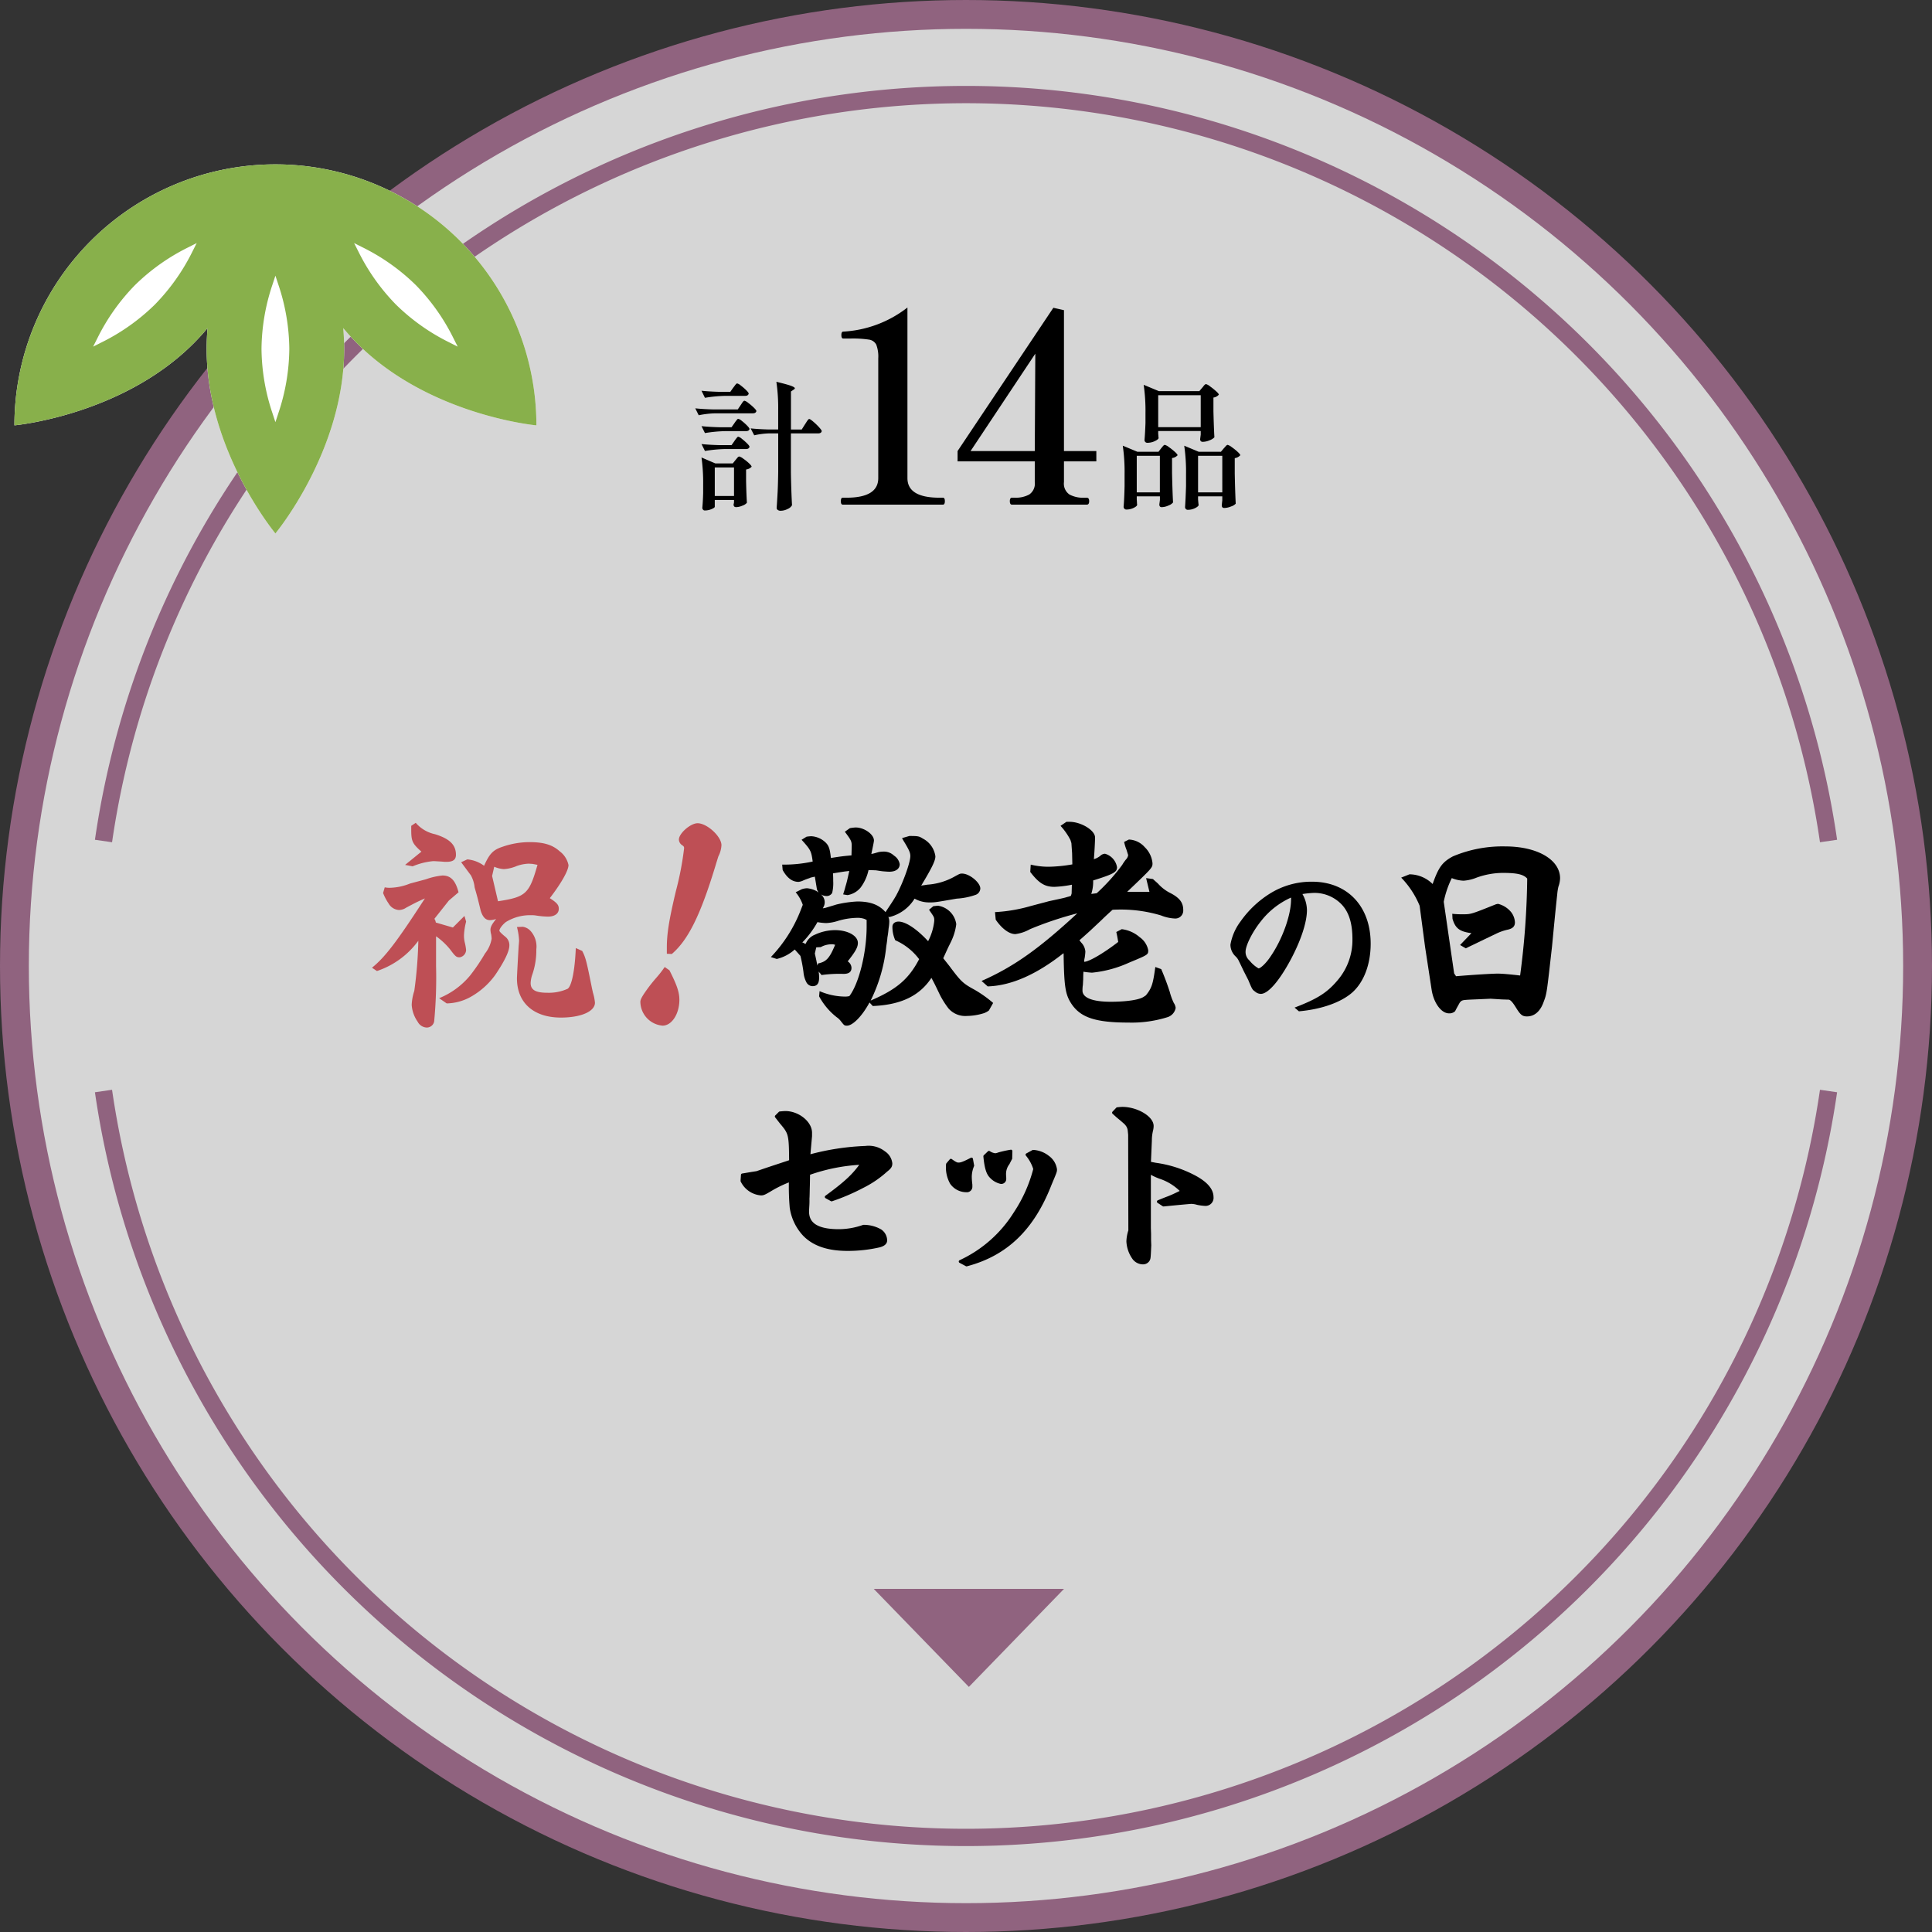 <svg xmlns="http://www.w3.org/2000/svg" xmlns:xlink="http://www.w3.org/1999/xlink" width="335" height="335" viewBox="0 0 335 335">
  <rect x="0" y="0" width="335" height="335" fill="#333333" stroke="none"/>
  <defs>
    <clipPath id="clip-path">
      <rect id="長方形_529" data-name="長方形 529" width="90.51" height="64" fill="none"/>
    </clipPath>
  </defs>
  <g id="set-link02" transform="translate(-792.5 -1269.5)">
    <g id="グループ_848" data-name="グループ 848" transform="translate(207.137 -45.363)">
      <path id="パス_18409" data-name="パス 18409" d="M332.9,167.9a165,165,0,1,1-165-165,165,165,0,0,1,165,165" transform="translate(584.963 1314.463)" fill="#fff" opacity="0.8"/>
      <circle id="楕円形_15" data-name="楕円形 15" cx="165" cy="165" r="165" transform="translate(587.863 1317.363)" fill="none" stroke="#90637f" stroke-miterlimit="10" stroke-width="5"/>
      <path id="パス_18410" data-name="パス 18410" d="M324.919,279.744a151.123,151.123,0,0,1-299.114,0" transform="translate(577.503 1224.297)" fill="none" stroke="#90637f" stroke-miterlimit="10" stroke-width="3"/>
      <path id="パス_18411" data-name="パス 18411" d="M25.806,152.938a151.122,151.122,0,0,1,299.114,0" transform="translate(577.503 1307.752)" fill="none" stroke="#90637f" stroke-miterlimit="10" stroke-width="3"/>
    </g>
    <g id="グループ_1014" data-name="グループ 1014" transform="translate(0 9)">
      <g id="グループ_1015" data-name="グループ 1015">
        <path id="パス_19520" data-name="パス 19520" d="M12.013-13.489a12.212,12.212,0,0,1,2.419,2.255c.943,1.271,1.107,1.394,1.681,1.394a1.324,1.324,0,0,0,1.107-1.271,8.767,8.767,0,0,0-.2-1.189,5,5,0,0,1-.164-1.394,11.33,11.33,0,0,1,.369-2.337l-.287-.984-2.009,2.009-2.952-.861-.082-.328-.164-.328,2.5-3.157,1.681-1.435c-.533-2.05-1.353-2.911-2.788-2.911a12.1,12.1,0,0,0-2.87.656L7.5-22.632a9.823,9.823,0,0,1-3.485.738,3.846,3.846,0,0,1-.9-.082l-.287.984a8.771,8.771,0,0,0,.943,1.8,2.22,2.22,0,0,0,1.8,1.148,2.275,2.275,0,0,0,1.271-.41c1.927-1.025,1.968-1.025,3.239-1.6C5.248-12.587,3.157-9.84.9-8.036l.861.574A14.6,14.6,0,0,0,8.938-12.71a73.971,73.971,0,0,1-.7,8.692A8.872,8.872,0,0,0,7.79-1.6,5.688,5.688,0,0,0,8.815,1.312a1.864,1.864,0,0,0,1.517,1.025,1.3,1.3,0,0,0,1.353-1.066,80.653,80.653,0,0,0,.328-9.553ZM13.858-1.845A8.914,8.914,0,0,0,18.04-2.993a13.286,13.286,0,0,0,4.223-3.772c1.64-2.419,2.46-4.141,2.46-5.125a1.852,1.852,0,0,0-.7-1.517C23.411-13.9,23-14.309,23-14.432c-.041-.328.533-1.066,1.107-1.517a7.947,7.947,0,0,1,4.469-1.189,3.751,3.751,0,0,1,.7.041,15.308,15.308,0,0,0,2.132.2c1.189,0,1.886-.533,1.886-1.353,0-.656-.287-1.025-1.558-1.845,2.009-2.624,3.239-4.8,3.239-5.74a3.97,3.97,0,0,0-1.517-2.378c-1.271-1.148-2.788-1.6-5.289-1.6a14.394,14.394,0,0,0-4.674.82c-1.6.533-2.214,1.189-3.157,3.28a5.711,5.711,0,0,0-2.911-1.107l-1.066.492c.861,1.148,1.394,1.886,1.681,2.255a5.521,5.521,0,0,1,.656,2.091c0,.041.164.574.287,1.025.123.41.451,1.681.779,3.075.369,1.107.861,1.6,1.6,1.6a4,4,0,0,0,1.066-.2c-.7.861-.984,1.353-.984,1.886a3.311,3.311,0,0,0,.123.779,6.66,6.66,0,0,1,.082.738A5.6,5.6,0,0,1,20.5-10.5a33.373,33.373,0,0,1-2.583,3.813,13.584,13.584,0,0,1-5.371,3.936Zm8.241-23.7a4.883,4.883,0,0,0,1.681.41,6.646,6.646,0,0,0,2.214-.533,6.846,6.846,0,0,1,2.091-.41l.656.041.861.164c-1.435,5.043-2.009,5.576-6.847,6.314L21.73-23.944Zm14.145,14.1c-.164,3.854-.7,6.519-1.394,7.052a7.9,7.9,0,0,1-3.526.7c-2.05,0-2.911-.492-2.911-1.681A5.043,5.043,0,0,1,28.7-6.847a12.93,12.93,0,0,0,.7-4.387,4.03,4.03,0,0,0-1.025-3.2,2.289,2.289,0,0,0-1.312-.7l-1.025.041a11.145,11.145,0,0,1,.369,2.337c0,.2-.041.574-.082,1.148-.041.656-.287,5-.287,5.412,0,4.223,2.87,6.806,7.626,6.806,3.485,0,5.9-1.066,5.9-2.583a8.441,8.441,0,0,0-.369-1.8c0-.082-.123-.533-.205-.984-.861-4.264-1.025-5.043-1.64-6.191ZM7.708-32.636v.574c0,2.091.164,2.46,1.763,3.9l-2.829,2.3,1.312.246a11.924,11.924,0,0,1,3.567-.9c.287,0,.779.041,1.558.082a4.74,4.74,0,0,0,.7.041c1.189,0,1.681-.369,1.681-1.23,0-1.722-1.107-2.788-3.649-3.567a6.053,6.053,0,0,1-3.321-1.968ZM51.66-8.159a19.425,19.425,0,0,1-1.435,1.845A26.265,26.265,0,0,0,48.3-3.854c-.656.943-.861,1.394-.861,1.722a4.2,4.2,0,0,0,3.854,4.141c1.6,0,2.911-2.05,2.911-4.469,0-1.312-.41-2.542-1.722-5.125Zm1.23-2.255c2.829-2.419,4.961-6.724,7.544-15.211.246-.82.492-1.6.533-1.722a4.8,4.8,0,0,0,.533-1.927c0-1.517-2.5-3.813-4.141-3.813-1.23,0-3.239,1.763-3.239,2.829a1.211,1.211,0,0,0,.574.984c.287.2.328.287.328.533a53.447,53.447,0,0,1-1.435,7.462c-1.189,5-1.558,7.38-1.558,9.717v1.107Z" transform="translate(856.098 1436.333)" fill="#be4f55"/>
        <path id="パス_19521" data-name="パス 19521" d="M18.737-1.394c4.879-.2,8.118-1.763,10.168-4.879.533.984.533.984,1.517,3.034A15.413,15.413,0,0,0,31.857-.984a3.868,3.868,0,0,0,3.2,1.312,10.367,10.367,0,0,0,2.993-.492,3.44,3.44,0,0,0,.82-.451l.738-1.312a20.707,20.707,0,0,0-3.239-2.3c-1.968-1.066-2.337-1.435-4.1-3.772-.164-.246-.7-.9-1.312-1.681.451-.984.779-1.722,1.025-2.214s.41-.82.492-1.025a9.472,9.472,0,0,0,.738-2.665,3.74,3.74,0,0,0-3.157-3.2c-.164,0-.41.041-.82.082l-.738.615.164.246c.738,1.066.738,1.066.738,1.681a9.773,9.773,0,0,1-1.066,3.526c-1.968-2.132-3.895-3.4-5.125-3.4-.656,0-1.066.369-1.066.9a5.7,5.7,0,0,0,.492,2.337,10.317,10.317,0,0,1,4.141,3.28c-1.8,3.444-3.9,5.248-8.405,7.175a27.319,27.319,0,0,0,2.706-9.389c.082-.533.164-1.025.2-1.558a14.373,14.373,0,0,0,.2-1.517,7.731,7.731,0,0,0,.123-1.23,1.954,1.954,0,0,0-.164-.82l.246.041.082-.041a7.1,7.1,0,0,0,4.223-3.157,5.184,5.184,0,0,0,2.542.656c.984,0,.984,0,4.756-.656a11.972,11.972,0,0,0,3.28-.656,1.222,1.222,0,0,0,.82-1.107c0-1.025-1.886-2.583-3.157-2.583-.369,0-.369,0-1.558.656a11.2,11.2,0,0,1-4.51,1.271c-.164.041-.574.082-1.025.164,1.927-3.2,2.46-4.346,2.46-5.084a4.08,4.08,0,0,0-2.173-3.075c-.656-.41-.82-.451-2.337-.451l-1.271.369c.328.615.41.7.574.984.7,1.189.861,1.6.861,2.132,0,1.107-1.23,4.551-2.419,6.765-.41.738-.738,1.23-1.886,2.952-1.107-1.271-2.624-1.845-4.879-1.845a19.608,19.608,0,0,0-3.649.533c-.615.2-1.23.369-1.886.574-.041,0-.2.041-.451.082l.2-.41a1.7,1.7,0,0,0,.123-.656,1.724,1.724,0,0,0-.779-1.435,1.939,1.939,0,0,0,1.066.369,1.09,1.09,0,0,0,1.025-.574v-.041a7.13,7.13,0,0,0,.164-1.968c0-.41,0-.7-.041-1.353,2.05-.328,2.05-.328,2.829-.41-.328,1.435-.41,1.886-.656,2.665-.123.451-.123.492-.41,1.394.451.082.738.123.779.123a3.712,3.712,0,0,0,2.255-1.312A7.817,7.817,0,0,0,18-24.969l1.189.041c.123,0,.574.082,1.189.164.451.041.943.082,1.23.082,1.107,0,1.8-.492,1.8-1.312a2.207,2.207,0,0,0-.984-1.476,2.534,2.534,0,0,0-1.845-.7,5.047,5.047,0,0,0-.82.082l-.861.246c-.041,0-.164.041-.41.082.287-1.353.451-2.132.451-2.337,0-1.066-1.681-2.255-3.157-2.255a6.6,6.6,0,0,0-1.025.123l-.861.615c1.066,1.435,1.189,1.64,1.189,2.46l-.041,1.64c-1.394.123-2.009.2-3.567.451-.164-1.476-.328-2.05-.82-2.583a3.86,3.86,0,0,0-2.583-1.189,6.9,6.9,0,0,0-.82.082l-.861.533c1.558,1.722,1.681,1.927,1.927,3.772a22.86,22.86,0,0,1-5.289.533l.082.943c.779,1.394,1.681,2.05,2.747,2.05a2.535,2.535,0,0,0,.656-.164,9.549,9.549,0,0,1,1.148-.451,2,2,0,0,0,.287-.123l.738-.164c.082.451.164.984.369,2.214l.246.533a3.269,3.269,0,0,0-.328-.246,4.287,4.287,0,0,0-1.64-.492,3.227,3.227,0,0,0-.9.164l-1.066.533A6.8,6.8,0,0,1,6.6-18.942l-.287.738A24.638,24.638,0,0,1,1.066-9.881l1.025.328a7.136,7.136,0,0,0,3.116-1.64l.984,1.107a24.4,24.4,0,0,1,.533,2.829,4.587,4.587,0,0,0,.492,1.722,1.241,1.241,0,0,0,1.066.7c.779,0,1.148-.451,1.148-1.435A6.052,6.052,0,0,0,9.348-7.38l.123.164a2.344,2.344,0,0,1,.287.328l.082.123a22.54,22.54,0,0,1,3.813-.2c.943,0,1.394-.328,1.394-1.066a1.411,1.411,0,0,0-.656-1.107c1.394-1.763,1.763-2.46,1.763-3.2,0-1.23-1.722-2.214-3.977-2.214a8.292,8.292,0,0,0-3.444.779,2.9,2.9,0,0,0-1.517,1.353l-.164.287-.287-.2-.246-.082a16.435,16.435,0,0,0,2.624-3.526,9.513,9.513,0,0,0,1.517.164,7.688,7.688,0,0,0,2.009-.369,12.234,12.234,0,0,1,3.2-.533,3.641,3.641,0,0,1,1.476.2l.328.164v1.148c0,4.469-1.312,9.84-2.993,12.054a3.076,3.076,0,0,1-.82.082,11.367,11.367,0,0,1-4.346-.943l-.082.9A11.554,11.554,0,0,0,12.464.533a3.015,3.015,0,0,1,.738.7c.574.738.615.779,1.066.779.984,0,2.624-1.64,3.9-4.018ZM9.1-8.569l-.164-.82L8.692-10.5l.246-1.066.779-.041a3.921,3.921,0,0,1,1.886-.492,1.143,1.143,0,0,1,.41.041l.2.041c-.984,2.378-1.558,2.952-2.952,3.239a3.87,3.87,0,0,0-.123.369ZM66.133-23.575l.574,2.378H62.853c4.387-4.182,4.387-4.182,4.387-4.961a4.447,4.447,0,0,0-1.353-2.788,3.826,3.826,0,0,0-2.747-1.312l-.82.41a7.929,7.929,0,0,0,.41,1.353c.123.41.287.9.287.943a1.354,1.354,0,0,1-.369.738,7.044,7.044,0,0,0-.656.943,33.843,33.843,0,0,1-4.428,4.92l-.943.123.041-.123a6.836,6.836,0,0,0,.287-2.214c3.526-1.107,4.141-1.435,4.141-2.3A2.929,2.929,0,0,0,59-27.8a1.271,1.271,0,0,0-.82.369,3.2,3.2,0,0,1-.861.492l-.246.082c.082-.9.205-2.993.205-3.772,0-1.23-2.419-2.706-4.428-2.706h-.533l-1.025.7a11.01,11.01,0,0,1,1.722,2.46l.164.533L53.3-27.88l.041,1.927a25.764,25.764,0,0,1-4.1.41,13.1,13.1,0,0,1-3.116-.369l-.082,1.271c1.476,1.927,2.5,2.583,4.182,2.583a19.027,19.027,0,0,0,3.034-.369l-.041,1.517-.123.41a3.272,3.272,0,0,1-.656.2c-.287.123-1.476.369-3.2.738-.246.082-1.394.369-3.075.82a27.482,27.482,0,0,1-6.232,1.066l.123,1.312c1.066,1.558,2.337,2.5,3.4,2.5A6.95,6.95,0,0,0,46-14.719a60.966,60.966,0,0,1,8.2-2.747C47.56-11.316,43.173-8.2,37.6-5.74l1.066.943c4.059-.123,8.446-2.05,13.12-5.74l.041.041c.082,5.658.287,7.052,1.312,8.651,1.6,2.46,4.223,3.321,9.963,3.321A20.7,20.7,0,0,0,69.864.533a2.061,2.061,0,0,0,1.394-1.6,1.886,1.886,0,0,0-.328-.861,10.8,10.8,0,0,1-.7-1.927c-.41-1.271-.861-2.5-1.476-3.936l-1.025-.369c-.41,2.993-.615,3.649-1.64,4.92l-.369.246c-.779.533-2.993.861-5.74.861-3.157,0-4.879-.7-4.879-1.927a6.708,6.708,0,0,1,.041-.82c.041-.082.041-.615.082-1.107,0-.2,0-.738.041-1.353a14.445,14.445,0,0,0,1.476.164A20.184,20.184,0,0,0,63.14-8.9C66.5-10.291,66.5-10.291,66.5-11.07a3.583,3.583,0,0,0-1.476-2.255,5.8,5.8,0,0,0-3.116-1.394l-.943.492c.123.533.164.738.328,1.722-2.542,1.968-5.084,3.444-5.9,3.444a2.569,2.569,0,0,1,.082-.656,9.507,9.507,0,0,0,.123-1.107,2.511,2.511,0,0,0-.7-1.558l-.328-.41c.615-.533.656-.574,1.886-1.681l2.009-1.886c.369-.369,1.025-.984,1.845-1.722.656-.041,1.23-.041,1.517-.041A24.193,24.193,0,0,1,68.716-17.1a7.36,7.36,0,0,0,2.378.533A1.378,1.378,0,0,0,72.57-18.04c0-1.271-.615-2.091-2.173-2.911a7.2,7.2,0,0,1-2.214-1.681c-.492-.451-.656-.574-.861-.779Z" transform="translate(925.098 1436.333)"/>
        <path id="パス_19518" data-name="パス 19518" d="M-.374-.476c3.876-.34,7.242-1.53,9.18-3.2,2.074-1.8,3.264-4.93,3.264-8.534C12.07-18.7,8.024-22.95,1.9-22.95a13.575,13.575,0,0,0-7.378,2.108,17.637,17.637,0,0,0-5,4.76,9.375,9.375,0,0,0-1.768,4.046A2.788,2.788,0,0,0-11.356-10a2.47,2.47,0,0,1,.476.612c.306.612.612,1.258.918,1.9l.816,1.6c.68,1.632.68,1.632,1.19,2.006A1.549,1.549,0,0,0-6.97-3.5c1.258,0,3.2-2.244,5.2-5.984C-.034-12.75,1.02-15.912,1.02-18.02a5.715,5.715,0,0,0-.782-2.788,16.441,16.441,0,0,1,1.972-.2,6.537,6.537,0,0,1,4.828,2.006c1.258,1.326,1.87,3.264,1.87,6.018A10.709,10.709,0,0,1,6.494-6.052c-1.87,2.278-3.536,3.366-7.616,4.93ZM-1.734-20.06v.17c0,2.754-1.53,6.97-3.57,9.928-.714,1.088-1.7,2.04-2.074,2.04a5.51,5.51,0,0,1-1.564-1.36,1.956,1.956,0,0,1-.68-1.53c0-1.088,1.224-3.5,2.652-5.27A13.706,13.706,0,0,1-1.734-20.2Z" transform="translate(1018.098 1436.333)"/>
        <path id="パス_19519" data-name="パス 19519" d="M-5.74-16.523c.492,1.681,1.23,2.214,3.28,2.5l-1.968,2.05.984.574c1.722-.82,3.649-1.763,5.125-2.46a8.938,8.938,0,0,1,2.173-.779c.861-.2,1.23-.574,1.23-1.271a3.132,3.132,0,0,0-.656-1.763,4.261,4.261,0,0,0-2.255-1.435,1.8,1.8,0,0,0-.41.082c-4.3,1.722-4.3,1.722-5.7,1.722a15.176,15.176,0,0,1-1.845-.082Zm-8.9-7.134a15.307,15.307,0,0,1,3.2,4.879l.943,7.134,1.148,7.5C-8.979-1.886-7.667-.123-6.355-.123A1.432,1.432,0,0,0-5.289-.492c.2-.41.41-.779.615-1.148s.2-.369.287-.451c.2-.246.41-.328,1.025-.369.328-.041,1.763-.082,4.223-.2l1.968.123,1.23.041c.328.123.656.492,1.189,1.353C6.027.123,6.355.41,7.175.41c1.312,0,2.337-.9,2.911-2.583.533-1.394.533-1.6,1.435-9.594.287-2.993.574-6.027.9-9.02a8.813,8.813,0,0,1,.205-1.312,4.6,4.6,0,0,0,.287-1.435c0-3.239-3.936-5.535-9.512-5.535a22.123,22.123,0,0,0-9.061,1.722c-1.845.984-2.5,1.886-3.526,4.8A5.753,5.753,0,0,0-13.2-24.231Zm7.38,4.182a17.035,17.035,0,0,1,1.394-4.1,5.921,5.921,0,0,0,2.05.451,7.316,7.316,0,0,0,2.255-.533,13.686,13.686,0,0,1,4.51-.82c2.46,0,3.608.246,4.264.984a136.943,136.943,0,0,1-1.23,16.81c-1.681-.2-3.116-.328-3.854-.328-1.066,0-4.305.205-7.257.451l-.328-.492Z" transform="translate(1050.098 1436.333)"/>
      </g>
      <path id="パス_19577" data-name="パス 19577" d="M-32.95-14.022a31.879,31.879,0,0,1,9.279-1.822c-1.375,1.993-2.784,3.334-6.221,5.843l.928.516a36.575,36.575,0,0,0,5.361-2.3,17.934,17.934,0,0,0,4.09-2.784c.653-.516.825-.756.825-1.237a2.579,2.579,0,0,0-1.169-1.89,4.335,4.335,0,0,0-3.231-.894,42.888,42.888,0,0,0-9.657,1.478l-.172.034.309-3.471v-.584c0-1.753-2.165-3.506-4.365-3.506-.241,0-.55.034-.962.069l-.619.619.859,1.1c1.512,1.787,1.581,1.993,1.615,6.667-1.2.412-3.162,1.031-5.843,1.959-1.34.206-1.856.309-2.509.412l-.069,1.031a4.022,4.022,0,0,0,3.3,2.268c.344,0,.55-.069,1.478-.619a20.862,20.862,0,0,1,3.609-1.753,41.6,41.6,0,0,0,.137,4.743,8.768,8.768,0,0,0,2.234,4.674c1.65,1.718,4.124,2.578,7.527,2.578a24.465,24.465,0,0,0,5.568-.619c.722-.206,1.065-.516,1.065-.962a2.079,2.079,0,0,0-.928-1.684,5.823,5.823,0,0,0-2.921-.756,12.961,12.961,0,0,1-4.262.756c-3.643,0-5.43-1.065-5.43-3.3V-7.63l.034-.653a14.238,14.238,0,0,0,.034-1.443c.034-.309.034-1.065.069-2.234Zm24.084-1.65a5.539,5.539,0,0,0,.653,3.231A3.167,3.167,0,0,0-5.6-11.067a.7.7,0,0,0,.79-.756v-.309a12.537,12.537,0,0,1-.1-1.34A5.133,5.133,0,0,1-4.5-15.432l-.206-1.134c-1.409.722-1.822.859-2.268.859-.309,0-.584-.137-1.306-.653ZM-2.4-17.047c.172,1.89.481,2.921,1,3.471A3.336,3.336,0,0,0,.379-12.51a.607.607,0,0,0,.687-.653,4.783,4.783,0,0,0-.034-.584v-.241a2.975,2.975,0,0,1,.619-1.822c.069-.137.241-.481.447-.859l.034-1.272a19.029,19.029,0,0,0-2.165.481,1.69,1.69,0,0,1-.584.137,2.47,2.47,0,0,1-1.065-.412ZM-5.567,1.787C1.341-.035,5.947-4.5,8.937-12.2c.928-2.2.928-2.2.928-2.578a3.207,3.207,0,0,0-1.34-2.165,4.507,4.507,0,0,0-2.543-.962l-1.065.584a7.1,7.1,0,0,1,1.34,2.475,25.105,25.105,0,0,1-3.4,7.63A22.2,22.2,0,0,1-6.667,1.2ZM26.317-19.762a7.492,7.492,0,0,1,.206-1.787,3.259,3.259,0,0,0,.1-.756c0-1.478-2.681-3.059-5.19-3.059-.206,0-.481.034-.859.069l-.653.687.722.653c.378.309.756.619,1.134.962a1.933,1.933,0,0,1,.378.378,1.942,1.942,0,0,1,.481,1.134l.069.687.034,16.634A6.627,6.627,0,0,0,22.4-2.3,5.457,5.457,0,0,0,23.464.687a2.029,2.029,0,0,0,1.512.756,1.074,1.074,0,0,0,.962-.481c.172-.309.172-.309.275-2.578l-.034-.894v-1.1l-.034-1v-9.657a10.8,10.8,0,0,0,1.787.859,9.329,9.329,0,0,1,3.884,2.44c-1.272.619-1.615.79-2.406,1.1-.55.206-1.065.412-1.718.687l.894.584c3.093-.309,4.708-.447,4.812-.447a4.066,4.066,0,0,1,1.065.172,8.73,8.73,0,0,0,1.272.172,1.143,1.143,0,0,0,1.272-1.272q0-2.011-3.4-3.712a20.258,20.258,0,0,0-6.427-1.993c-.137-.034-.55-.1-1.031-.206Z" transform="translate(965.662 1478.042)" stroke="#000" stroke-linecap="round" stroke-linejoin="round" stroke-width="0.5"/>
    </g>
    <g id="グループ_1022" data-name="グループ 1022">
      <path id="パス_19604" data-name="パス 19604" d="M8.088-12.936q.1-.144.264-.408a3.089,3.089,0,0,1,.276-.384.294.294,0,0,1,.2-.12q.144,0,.684.456a10.535,10.535,0,0,1,1.008.972q.468.516.468.684-.1.384-.624.384H5.64v6.816q.048,2.976.192,5.64a1.534,1.534,0,0,1-.756.648,2.7,2.7,0,0,1-1.236.312.778.778,0,0,1-.48-.144.415.415,0,0,1-.192-.336q.1-1.416.168-2.748t.1-3.492v-6.7H1.968a13.424,13.424,0,0,0-2.688.336l-.624-1.2q1.32.144,3.192.192H3.432v-3.36A31.4,31.4,0,0,0,3.12-20.3q1.8.432,2.5.684t.7.444q0,.12-.216.24l-.456.312v6.6H7.512ZM-4.368-19.272q.12-.144.24-.312a3.28,3.28,0,0,1,.24-.3.323.323,0,0,1,.216-.132,1.684,1.684,0,0,1,.636.372,8.872,8.872,0,0,1,.924.8q.432.432.432.6-.1.384-.6.384H-5.664a24.319,24.319,0,0,0-3.6.336l-.6-1.224q1.32.144,3.192.192h1.8Zm-3.048,4.44a15.81,15.81,0,0,0-2.928.336l-.6-1.2q1.32.144,3.192.192h4.176l.5-.744q.072-.1.216-.324a2.007,2.007,0,0,1,.252-.336.3.3,0,0,1,.2-.108,1.807,1.807,0,0,1,.66.384,9.549,9.549,0,0,1,.96.816q.444.432.444.6-.1.384-.624.384Zm3.264,1.7a3.775,3.775,0,0,1,.228-.324q.156-.2.252-.312a.266.266,0,0,1,.192-.108,1.618,1.618,0,0,1,.624.372,8.606,8.606,0,0,1,.9.8q.42.432.42.6-.1.36-.6.36H-5.664a24.319,24.319,0,0,0-3.6.336l-.6-1.2q1.32.144,3.192.192h2.016Zm0,3.1a3.774,3.774,0,0,1,.228-.324q.156-.2.252-.312a.266.266,0,0,1,.192-.108,1.618,1.618,0,0,1,.624.372,9.506,9.506,0,0,1,.9.792q.42.42.42.588-.1.384-.6.384H-5.664a24.319,24.319,0,0,0-3.6.336l-.6-1.2q1.32.144,3.192.192h2.016ZM-7.56,1.368q0,.168-.564.408a2.945,2.945,0,0,1-1.164.24A.387.387,0,0,1-9.6,1.872a.509.509,0,0,1-.12-.336q.1-1.008.144-2.544V-2.52a31.406,31.406,0,0,0-.288-4.656l2.4,1.032H-4.44l.48-.6q.1-.12.3-.36t.348-.24a1.974,1.974,0,0,1,.684.372,8.249,8.249,0,0,1,1,.8q.456.432.456.6a1.534,1.534,0,0,1-.96.48V-3.12q.048,2.4.144,3.792a1.68,1.68,0,0,1-.768.5,2.891,2.891,0,0,1-1.1.264Q-4.3,1.44-4.3.96A.892.892,0,0,0-4.26.8a1.788,1.788,0,0,1,.036-.18V.192H-7.56Zm0-6.816V-.5h3.336V-5.448Z" transform="translate(924 1356)"/>
      <path id="パス_19605" data-name="パス 19605" d="M3.96-19.272a2.756,2.756,0,0,0,.216-.264,1.487,1.487,0,0,1,.252-.276.339.339,0,0,1,.2-.084,2.008,2.008,0,0,1,.7.4,11.975,11.975,0,0,1,1.032.828q.48.432.48.6a1.441,1.441,0,0,1-.936.5v2.352q.072,2.952.168,4.536a1.992,1.992,0,0,1-.816.516,3.082,3.082,0,0,1-1.2.276q-.456,0-.456-.48l.1-.768v-.624H-3.672v.456q.024.24.036.444a1.789,1.789,0,0,0,.036.3q-.048.264-.672.552a3.007,3.007,0,0,1-1.272.288.479.479,0,0,1-.372-.144.482.482,0,0,1-.132-.336q.1-1.08.168-2.928v-1.728a31.4,31.4,0,0,0-.312-4.92l2.64,1.1H3.456ZM3.7-12.432v-5.544H-3.672v5.544ZM-7.392.1q.024.312.036.564a2.75,2.75,0,0,0,.036.372q-.048.264-.636.54a2.875,2.875,0,0,1-1.236.276A.45.45,0,0,1-9.54,1.7a.482.482,0,0,1-.132-.336q.12-1.344.168-3.6V-4.3a31.4,31.4,0,0,0-.312-4.92L-7.272-8.16h3.648l.456-.6q.1-.12.3-.36t.348-.24a2.028,2.028,0,0,1,.7.384A10.524,10.524,0,0,1-.792-8.16q.48.432.48.6a1.5,1.5,0,0,1-.96.48v2.616Q-1.2-1.176-1.1.624a1.82,1.82,0,0,1-.792.528,2.933,2.933,0,0,1-1.176.288q-.408,0-.408-.48l.1-.768V-.432H-7.392ZM3.24.12q.072.84.1.96-.072.264-.648.54A2.8,2.8,0,0,1,1.464,1.9a.45.45,0,0,1-.348-.144.482.482,0,0,1-.132-.336q.1-1.344.168-3.648V-4.3A31.4,31.4,0,0,0,.84-9.216L3.36-8.16H7.2l.5-.6q.1-.1.312-.348t.36-.252a2.028,2.028,0,0,1,.7.384,9.493,9.493,0,0,1,1.02.816q.468.432.468.6a1.589,1.589,0,0,1-.96.5v2.688q.072,3.36.168,5.208a1.873,1.873,0,0,1-.8.48,3.243,3.243,0,0,1-1.188.264q-.432,0-.432-.48L7.44.24V-.432H3.24ZM-7.392-7.464v6.336h4.008V-7.464Zm10.632,0v6.336h4.2V-7.464Z" transform="translate(997 1356)"/>
      <path id="パス_19606" data-name="パス 19606" d="M-20.378,0Q-20.7,0-20.7-.6t.322-.6h.644q5.52,0,5.52-3.4V-25.346a5.842,5.842,0,0,0-.345-2.392,1.678,1.678,0,0,0-1.265-.874A18.571,18.571,0,0,0-19-28.8h-1.288q-.322,0-.322-.6t.322-.6A19.88,19.88,0,0,0-9.154-34.178V-4.6q0,3.4,5.566,3.4h.6q.322,0,.322.6T-2.99,0ZM23.6-7.5H17.986V-3.91a2.272,2.272,0,0,0,.966,2.162,4.966,4.966,0,0,0,2.484.552h.506q.414,0,.414.6t-.414.6H8.97Q8.6,0,8.6-.6t.368-.6h.552a4.861,4.861,0,0,0,2.438-.552,2.272,2.272,0,0,0,.966-2.162V-7.5H-.46V-9.292l16.606-24.84,1.84.414V-9.292H23.6ZM13.018-26.174,1.794-9.292H12.926Z" transform="translate(959 1357)"/>
    </g>
    <path id="多角形_1" data-name="多角形 1" d="M16.5,0,33,17H0Z" transform="translate(977 1562) rotate(180)" fill="#90637f"/>
    <g id="グループ_946" data-name="グループ 946" transform="translate(795 1298)">
      <g id="グループ_930" data-name="グループ 930" clip-path="url(#clip-path)">
        <path id="パス_19547" data-name="パス 19547" d="M90.51,45.255a45.255,45.255,0,1,0-90.51,0s18.562-1.7,31.059-14.2c.863-.863,1.673-1.756,2.436-2.669-.106,1.185-.165,2.389-.165,3.61,0,17.673,11.924,32,11.924,32S57.179,49.673,57.179,32c0-1.221-.059-2.425-.165-3.61.763.913,1.573,1.806,2.436,2.669,12.5,12.5,31.059,14.2,31.059,14.2" fill="#fff"/>
        <path id="パス_19549" data-name="パス 19549" d="M90.51,45.255a45.255,45.255,0,1,0-90.51,0s18.562-1.7,31.059-14.2c.863-.863,1.673-1.756,2.436-2.669-.106,1.185-.165,2.389-.165,3.61,0,17.673,11.924,32,11.924,32S57.179,49.673,57.179,32c0-1.221-.059-2.425-.165-3.61.763.913,1.573,1.806,2.436,2.669,12.5,12.5,31.059,14.2,31.059,14.2M30.87,15.109a35.83,35.83,0,0,1-6.539,9.223,35.811,35.811,0,0,1-9.222,6.536l-1.462.739.738-1.462a35.809,35.809,0,0,1,6.536-9.222,35.8,35.8,0,0,1,9.224-6.537l1.462-.739Zm14.9,28.034L45.255,44.7l-.511-1.556A35.815,35.815,0,0,1,42.844,32a35.828,35.828,0,0,1,1.9-11.145l.511-1.556.512,1.556A35.808,35.808,0,0,1,47.666,32a35.8,35.8,0,0,1-1.9,11.143m14.6-28.757a35.8,35.8,0,0,1,9.224,6.537,35.8,35.8,0,0,1,6.536,9.222l.739,1.462L75.4,30.868a35.82,35.82,0,0,1-9.222-6.536,35.836,35.836,0,0,1-6.538-9.223L58.9,13.647Z" fill="#88b04b"/>
      </g>
    </g>
  </g>
</svg>
